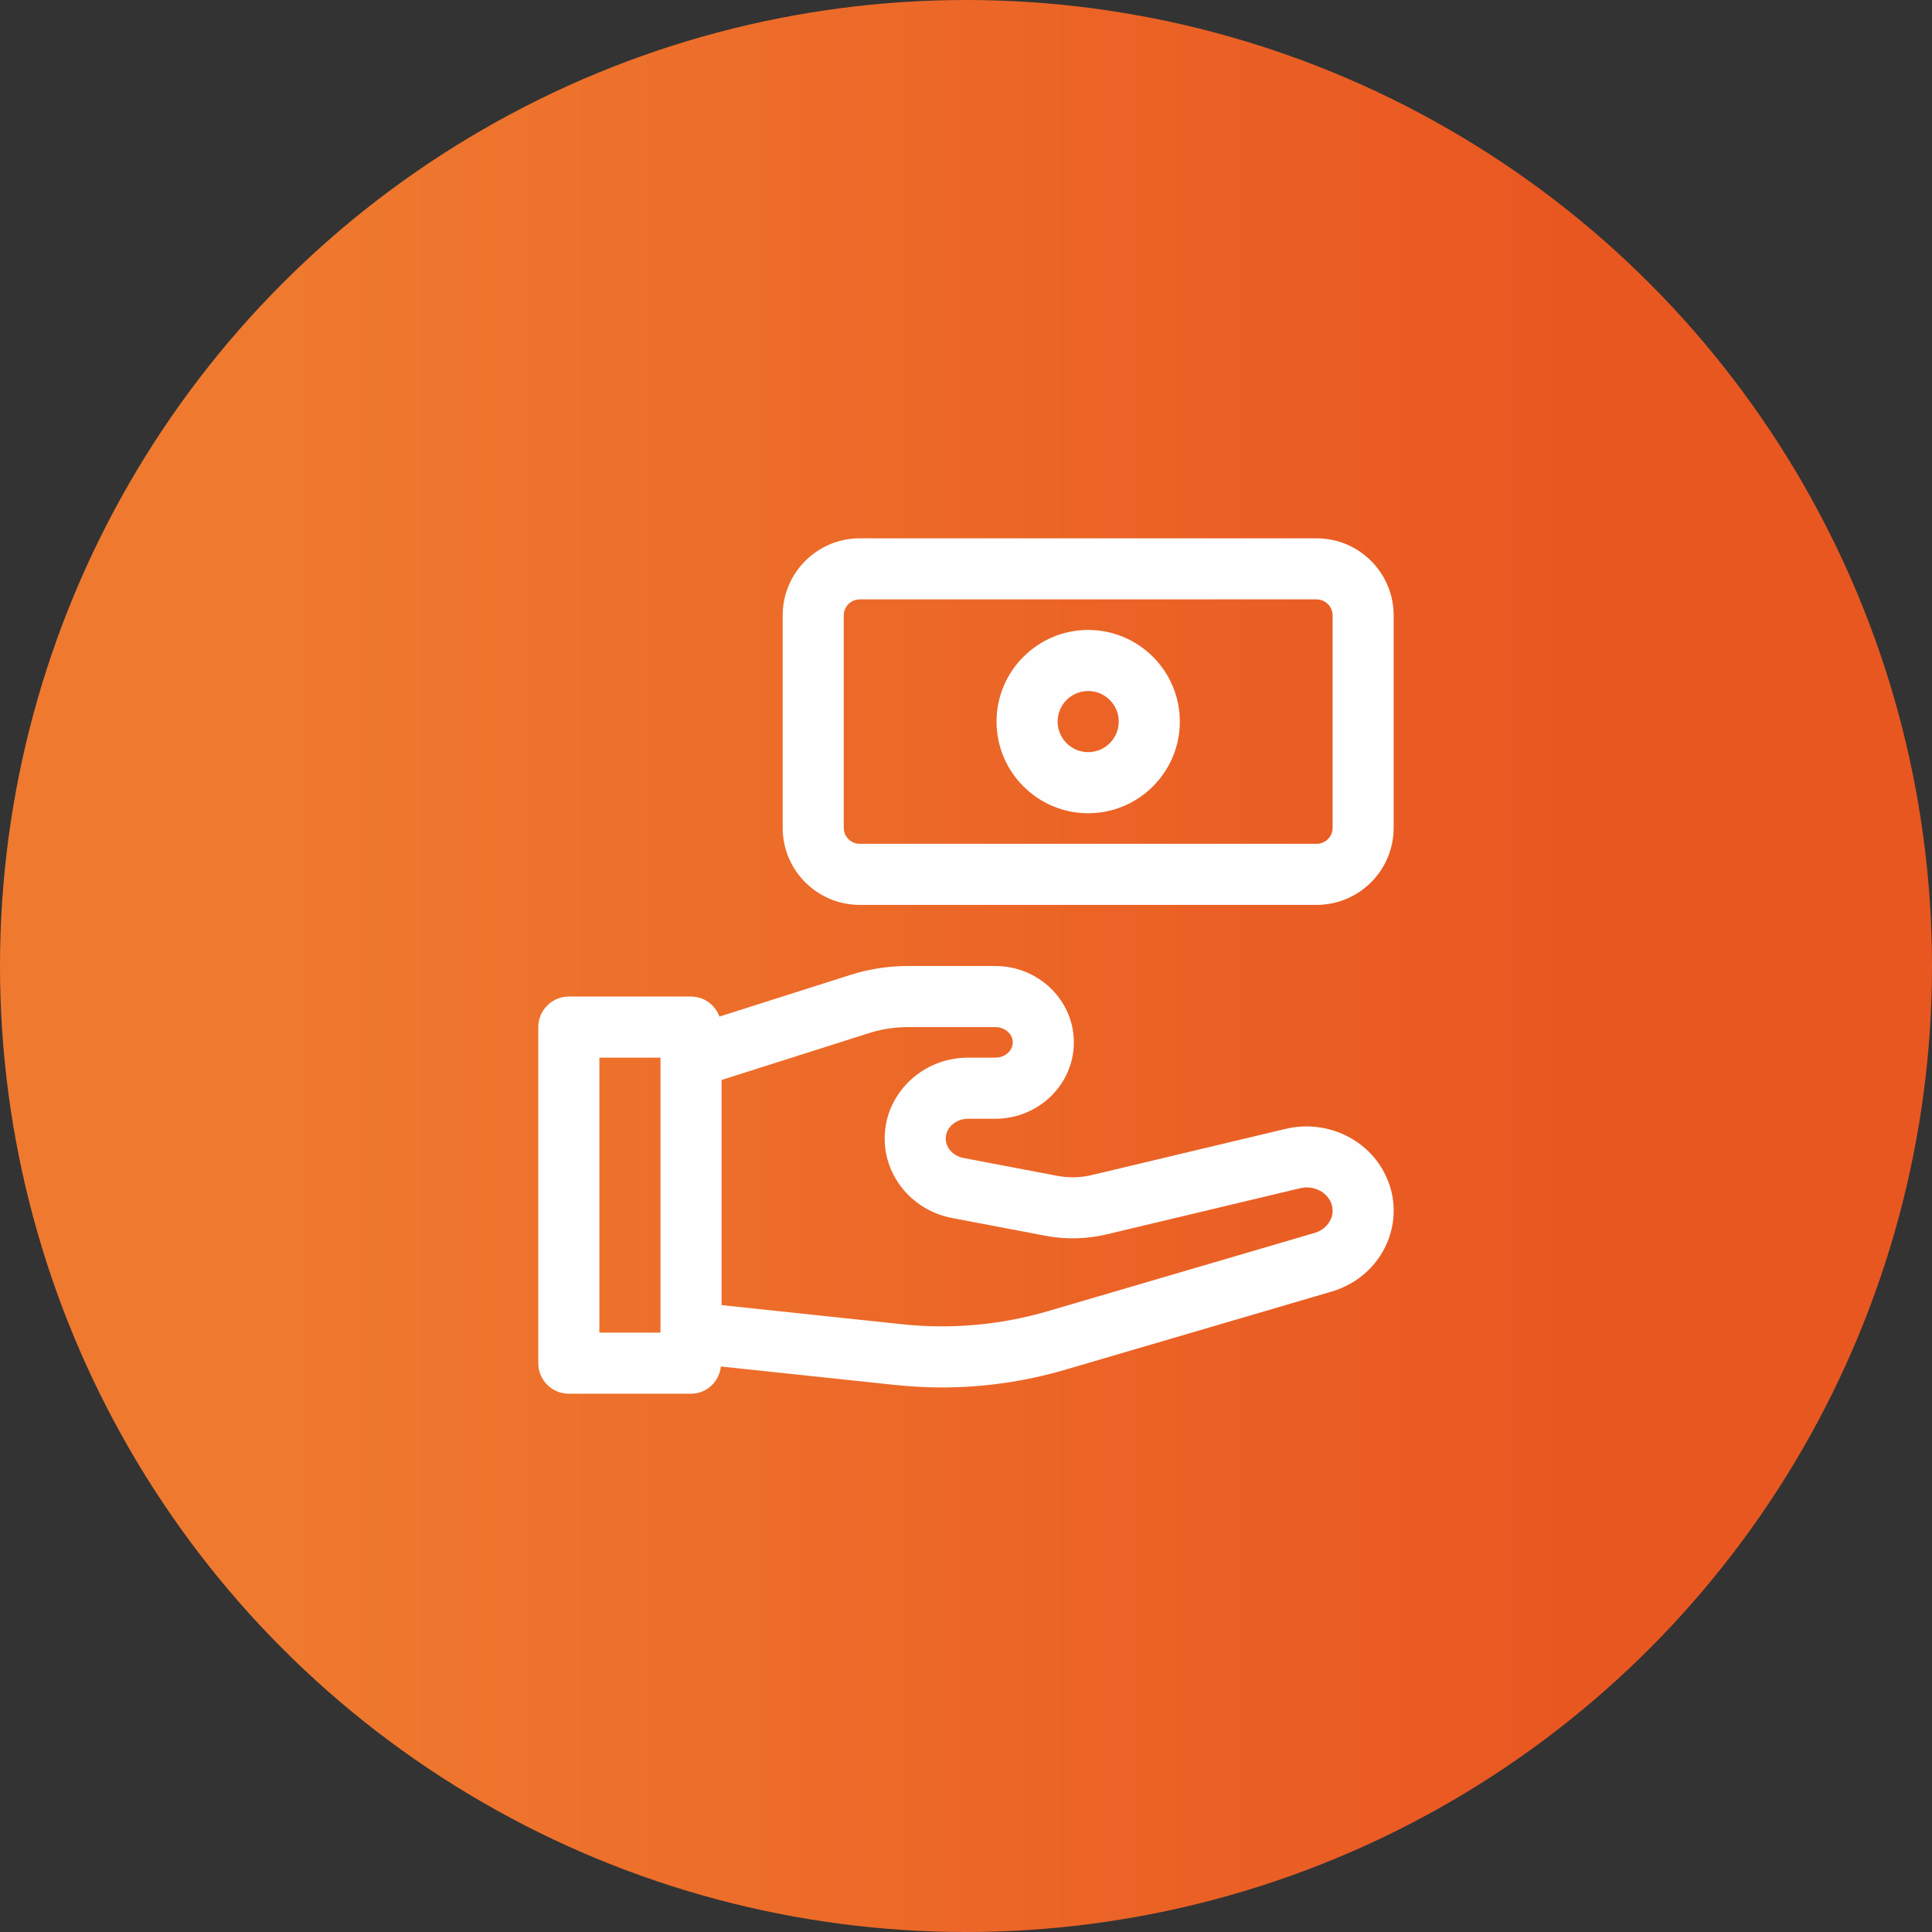 <?xml version="1.0" encoding="UTF-8"?>
<!DOCTYPE svg PUBLIC "-//W3C//DTD SVG 1.1//EN" "http://www.w3.org/Graphics/SVG/1.1/DTD/svg11.dtd">
<!-- Creator: CorelDRAW 2019 (64-Bit) -->
<svg xmlns="http://www.w3.org/2000/svg" xml:space="preserve" width="18.585mm" height="18.585mm" version="1.1" style="shape-rendering:geometricPrecision; text-rendering:geometricPrecision; image-rendering:optimizeQuality; fill-rule:evenodd; clip-rule:evenodd"
viewBox="0 0 702.94 702.94"
 xmlns:xlink="http://www.w3.org/1999/xlink"
 xmlns:xodm="http://www.corel.com/coreldraw/odm/2003">
 <rect x="0" y="0" width="702.94" height="702.94" fill="#333333" stroke="none"/>
 <defs>
  <style type="text/css">
   <![CDATA[
    .fil1 {fill:#FEFEFE;fill-rule:nonzero}
    .fil0 {fill:url(#id0)}
   ]]>
  </style>
  <linearGradient id="id0" gradientUnits="userSpaceOnUse" x1="91.13" y1="312.41" x2="570.66" y2="312.41">
   <stop offset="0" style="stop-opacity:1; stop-color:#EF7A2F"/>
   <stop offset="1" style="stop-opacity:1; stop-color:#E95721"/>
  </linearGradient>
 </defs>
 <g id="Слой_x0020_1">
  <circle class="fil0" cx="351.47" cy="351.47" r="351.47"/>
  <g id="_1643863607472">
   <path class="fil1" d="M484.85 301.21c0,3.2 -2.6,5.8 -5.81,5.8l-166.24 0c-3.2,0 -5.81,-2.6 -5.81,-5.8l0 -77.32c0,-3.2 2.61,-5.8 5.81,-5.8l166.24 0c3.2,0 5.81,2.6 5.81,5.8l0 77.32zm-5.81 -105.35l-166.24 0c-15.45,0 -28.03,12.57 -28.03,28.03l0 77.32c0,15.46 12.58,28.03 28.03,28.03l166.24 0c15.45,0 28.03,-12.57 28.03,-28.03l0 -77.32c0,-15.46 -12.58,-28.03 -28.03,-28.03z"/>
   <path class="fil1" d="M395.92 273.66c-6.13,0 -11.12,-4.99 -11.12,-11.12 0,-6.13 4.98,-11.12 11.12,-11.12 6.13,0 11.12,4.99 11.12,11.12 0,6.12 -4.98,11.12 -11.12,11.12zm0 -44.46c-18.38,0 -33.34,14.96 -33.34,33.34 0,18.39 14.96,33.35 33.34,33.35 18.39,0 33.35,-14.96 33.35,-33.35 0,-18.39 -14.96,-33.34 -33.35,-33.34z"/>
   <path class="fil1" d="M484.4 443.05c-0.93,2.64 -3.15,4.67 -6.07,5.53l-96.87 28.42c-17.35,5.1 -35.32,6.72 -53.42,4.8l-65.51 -6.95 0 -81.91 53.58 -17.03c4.61,-1.47 9.42,-2.21 14.29,-2.21l31.73 0c3.5,0 6.36,2.49 6.36,5.56 0,3.07 -2.86,5.56 -6.36,5.56l-9.93 0c-16.72,0 -30.32,13.2 -30.32,29.43 0,14.04 10.29,26.19 24.48,28.9l34.03 6.48c7.28,1.4 14.95,1.21 22.18,-0.5l70.46 -16.8c4.03,-0.96 8.17,0.53 10.38,3.69 2.01,2.89 1.5,5.65 1.01,7.04zm-244.09 41.81l-22.23 0 0 -100.04 22.23 0 0 100.04zm227.54 -74.15l-70.47 16.79c-4.18,1.02 -8.61,1.11 -12.84,0.29l-34.03 -6.48c-3.71,-0.71 -6.41,-3.68 -6.41,-7.06 0,-3.96 3.64,-7.2 8.09,-7.2l9.93 0c15.76,0 28.59,-12.46 28.59,-27.79 0,-15.33 -12.83,-27.79 -28.59,-27.79l-31.73 0c-7.17,0 -14.25,1.09 -21.02,3.26l-47.6 15.14c-1.58,-4.24 -5.57,-7.28 -10.35,-7.28l-44.46 0c-6.14,0 -11.11,4.98 -11.11,11.12l0 122.27c0,6.13 4.97,11.11 11.11,11.11l44.46 0c5.71,0 10.24,-4.36 10.87,-9.9l63.4 6.72c5.7,0.6 11.39,0.9 17.07,0.9 15.2,0 30.25,-2.17 44.95,-6.48l96.87 -28.42c9.74,-2.86 17.51,-10.15 20.79,-19.48 3.23,-9.21 1.85,-19.1 -3.76,-27.13 -7.4,-10.58 -20.92,-15.62 -33.77,-12.58z"/>
  </g>
 </g>
</svg>
